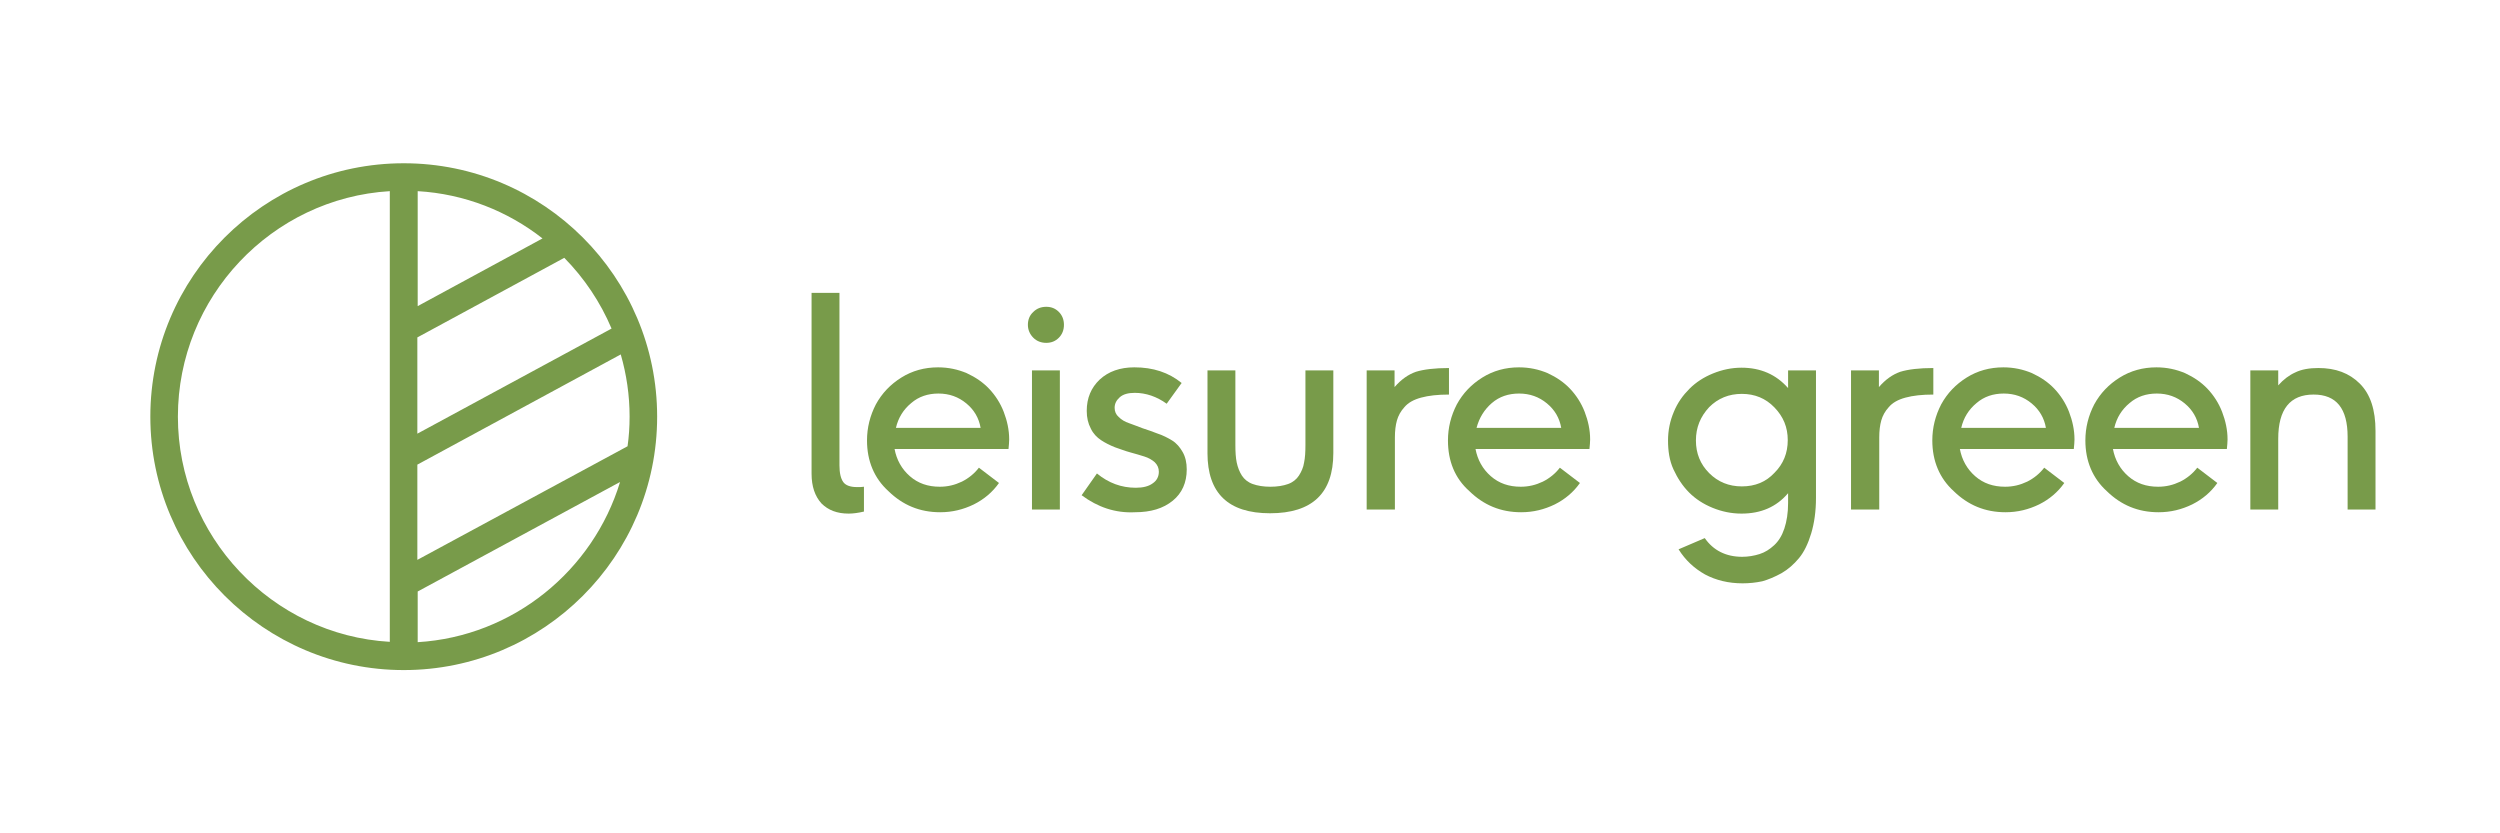 <svg enable-background="new 0 0 735 245" viewBox="0 0 735 245" xmlns="http://www.w3.org/2000/svg"><g fill="#789b4a"><path d="m118.7 48c-41.1 0-74.5 33.4-74.5 74.5s33.5 74.5 74.5 74.5c41.1 0 74.5-33.4 74.5-74.5s-33.4-74.5-74.5-74.5zm66.4 74.5c0 3-.2 5.9-.6 8.7l-61.8 33.4v-28l59.8-32.4c1.7 5.9 2.6 12 2.6 18.3zm-62.3-66.3c13.8.8 26.5 5.9 36.7 13.9l-36.7 19.9zm57 40.4-57.1 30.9v-28.3l43.2-23.4c5.9 6 10.6 13 13.9 20.8zm-127.5 25.9c0-35.2 27.6-64.2 62.3-66.3v132.5c-34.6-2-62.3-31-62.3-66.2zm70.5 66.3v-14.9l59.5-32.2c-7.9 26-31.4 45.4-59.5 47.1z"/><path d="m238.6 139.3v-53.2h8.2v50.7c0 2.3.4 3.9 1.1 4.9s2.1 1.5 4 1.5c.9 0 1.6 0 2.1-.1v7.3c-1.7.4-3.2.6-4.5.6-3.4 0-6-1-8-3-1.9-2.1-2.9-5-2.9-8.7z"/><path d="m254.9 129.5c0-3.8.9-7.3 2.6-10.6 1.8-3.3 4.3-5.9 7.5-7.9s6.8-3 10.8-3c3 0 5.8.6 8.4 1.7 2.6 1.2 4.8 2.7 6.6 4.6s3.3 4.2 4.3 6.8 1.6 5.3 1.6 8.1c0 .8-.1 1.7-.2 2.8h-33.5c.6 3.2 2.1 5.9 4.5 8s5.3 3.1 8.8 3.1c2.3 0 4.4-.5 6.5-1.5 2-1 3.7-2.4 5-4.1l5.9 4.5c-1.9 2.7-4.4 4.8-7.4 6.3-3.1 1.5-6.3 2.3-9.9 2.3-6 0-11-2.1-15.2-6.2-4.2-3.8-6.3-8.9-6.3-14.9zm8.5-3.7h24.9c-.5-2.9-1.9-5.3-4.2-7.2s-5-2.9-8.2-2.9c-3.1 0-5.8.9-8 2.8-2.3 1.9-3.8 4.3-4.5 7.3z"/><path d="m303.8 99.3c-1-1-1.6-2.3-1.6-3.8s.5-2.8 1.6-3.8c1-1 2.3-1.5 3.8-1.5s2.7.5 3.7 1.5 1.5 2.3 1.5 3.8-.5 2.8-1.5 3.8-2.2 1.5-3.7 1.5-2.8-.5-3.8-1.5zm-.4 50.5v-40.9h8.2v40.9z"/><path d="m318 145.6 4.5-6.4c3.4 2.8 7.2 4.2 11.4 4.2 2.1 0 3.8-.4 5-1.3 1.2-.8 1.8-2 1.8-3.4 0-1.1-.4-2-1.2-2.8-.8-.7-1.8-1.3-3.1-1.7s-2.6-.8-4.1-1.2-3-1-4.5-1.5c-1.5-.6-2.9-1.3-4.1-2.1s-2.3-1.9-3-3.4c-.8-1.5-1.2-3.2-1.2-5.2 0-3.8 1.3-6.8 3.8-9.2 2.6-2.4 6-3.6 10.2-3.6 5.5 0 10.1 1.5 13.9 4.6l-4.4 6.1c-2.9-2.1-6.1-3.2-9.4-3.2-1.9 0-3.4.4-4.4 1.3s-1.5 1.9-1.5 3.1c0 1.1.4 2 1.2 2.7.8.8 1.8 1.4 3 1.8s2.6 1 4 1.5c1.5.5 3 1 4.5 1.6 1.5.5 2.9 1.2 4.2 2s2.3 2 3.1 3.4 1.2 3.1 1.2 5.1c0 3.9-1.4 7-4.1 9.2-2.8 2.3-6.5 3.4-11.1 3.4-5.8.3-11-1.5-15.7-5z"/><path d="m355 133.2v-24.3h8.2v21.9c0 2 .1 3.8.4 5.2s.8 2.7 1.5 3.8 1.8 2 3.2 2.5 3.1.8 5.2.8 3.8-.3 5.2-.8 2.5-1.4 3.2-2.5 1.3-2.4 1.5-3.8c.3-1.4.4-3.1.4-5.2v-21.9h8.2v24.3c0 11.8-6.2 17.7-18.6 17.7-12.3 0-18.4-5.9-18.4-17.7z"/><path d="m401.8 149.8v-40.9h8.2v4.9c1.9-2.2 4-3.7 6.3-4.5 2.3-.7 5.5-1.1 9.7-1.1v7.8c-3.3 0-6 .3-8.2.9s-3.8 1.5-4.9 2.8c-1.1 1.2-1.8 2.5-2.2 3.9s-.6 3.1-.6 5v21.2z"/><path d="m425.7 129.5c0-3.8.9-7.3 2.6-10.6 1.8-3.3 4.3-5.9 7.5-7.9s6.8-3 10.8-3c3 0 5.8.6 8.4 1.7 2.6 1.2 4.8 2.7 6.6 4.6s3.3 4.2 4.3 6.8 1.6 5.3 1.6 8.1c0 .8-.1 1.7-.2 2.8h-33.5c.6 3.2 2.1 5.9 4.5 8s5.3 3.1 8.8 3.1c2.3 0 4.4-.5 6.5-1.5 2-1 3.7-2.4 5-4.1l5.9 4.5c-1.9 2.7-4.4 4.8-7.4 6.3-3.1 1.5-6.3 2.3-9.9 2.3-6 0-11-2.1-15.2-6.2-4.3-3.8-6.3-8.9-6.3-14.9zm8.4-3.7h24.9c-.5-2.9-1.9-5.3-4.2-7.2s-5-2.9-8.2-2.9c-3.1 0-5.8.9-8 2.8s-3.7 4.3-4.5 7.3z"/><path d="m490.4 129.5c0-3 .6-5.8 1.7-8.4 1.1-2.7 2.7-4.9 4.6-6.8s4.2-3.4 6.9-4.5 5.5-1.7 8.4-1.7c5.6 0 10.2 2 13.7 6v-5.2h8.2v37.5c0 3.9-.5 7.4-1.4 10.4s-2.1 5.5-3.6 7.3-3.2 3.3-5.1 4.4c-2 1.1-3.9 1.9-5.7 2.4-1.9.4-3.8.6-5.8.6-4.1 0-7.8-.9-11-2.6-3.2-1.8-5.8-4.2-7.8-7.4l7.7-3.3c2.5 3.6 6.2 5.5 11 5.5 1.8 0 3.5-.3 5.1-.8s3-1.4 4.3-2.6 2.3-2.8 3-4.9 1.1-4.6 1.1-7.5v-2.9c-3.4 4-7.9 6-13.7 6-3 0-5.8-.6-8.5-1.7s-5-2.6-6.9-4.5-3.4-4.2-4.6-6.8-1.6-5.5-1.6-8.5zm8.2 0c0 3.8 1.3 7 3.9 9.6s5.8 3.9 9.6 3.9c3.9 0 7.1-1.3 9.6-4 2.6-2.6 3.9-5.8 3.9-9.6s-1.3-6.9-3.9-9.6-5.8-4-9.6-4-7 1.3-9.6 3.9c-2.6 2.8-3.9 6-3.9 9.8z"/><path d="m544.2 149.8v-40.9h8.2v4.9c1.9-2.2 4-3.7 6.3-4.5 2.3-.7 5.5-1.1 9.7-1.1v7.8c-3.3 0-6 .3-8.2.9s-3.8 1.5-4.9 2.8c-1.1 1.2-1.8 2.5-2.2 3.9s-.6 3.1-.6 5v21.2z"/><path d="m568.1 129.5c0-3.8.9-7.3 2.6-10.6 1.8-3.3 4.3-5.9 7.5-7.9s6.8-3 10.8-3c3 0 5.8.6 8.4 1.7 2.6 1.2 4.8 2.7 6.6 4.6s3.3 4.2 4.3 6.8 1.6 5.3 1.6 8.1c0 .8-.1 1.7-.2 2.8h-33.5c.6 3.2 2.1 5.9 4.5 8s5.3 3.1 8.8 3.1c2.3 0 4.4-.5 6.5-1.5 2-1 3.7-2.4 5-4.1l5.9 4.5c-1.9 2.7-4.4 4.8-7.4 6.3-3.1 1.5-6.3 2.3-9.9 2.3-6 0-11-2.1-15.2-6.2-4.2-3.8-6.3-8.9-6.3-14.9zm8.5-3.7h24.9c-.5-2.9-1.9-5.3-4.2-7.2s-5-2.9-8.2-2.9c-3.1 0-5.8.9-8 2.8-2.3 1.9-3.8 4.3-4.5 7.3z"/><path d="m613.1 129.5c0-3.8.9-7.3 2.6-10.6 1.8-3.3 4.3-5.9 7.5-7.9s6.8-3 10.8-3c3 0 5.8.6 8.4 1.7 2.6 1.2 4.8 2.7 6.6 4.6s3.3 4.2 4.3 6.8 1.6 5.3 1.6 8.1c0 .8-.1 1.7-.2 2.8h-33.5c.6 3.2 2.1 5.9 4.5 8s5.3 3.1 8.8 3.1c2.3 0 4.4-.5 6.5-1.5 2-1 3.7-2.4 5-4.1l5.9 4.5c-1.9 2.7-4.4 4.8-7.4 6.3-3.1 1.5-6.3 2.3-9.9 2.3-6 0-11-2.1-15.2-6.2-4.2-3.8-6.3-8.9-6.3-14.9zm8.5-3.7h24.9c-.5-2.9-1.9-5.3-4.2-7.2s-5-2.9-8.2-2.9c-3.1 0-5.8.9-8 2.8-2.3 1.9-3.8 4.3-4.5 7.3z"/><path d="m661.6 149.8v-40.9h8.2v4.4c1.5-1.7 3.2-3 5-3.8 1.8-.9 4.1-1.3 6.8-1.3 5.1 0 9.1 1.5 12.2 4.6s4.6 7.7 4.6 13.9v23.1h-8.2v-21.4c0-8.3-3.3-12.4-10-12.4-6.9 0-10.4 4.3-10.4 13v20.8z"/></g></svg>